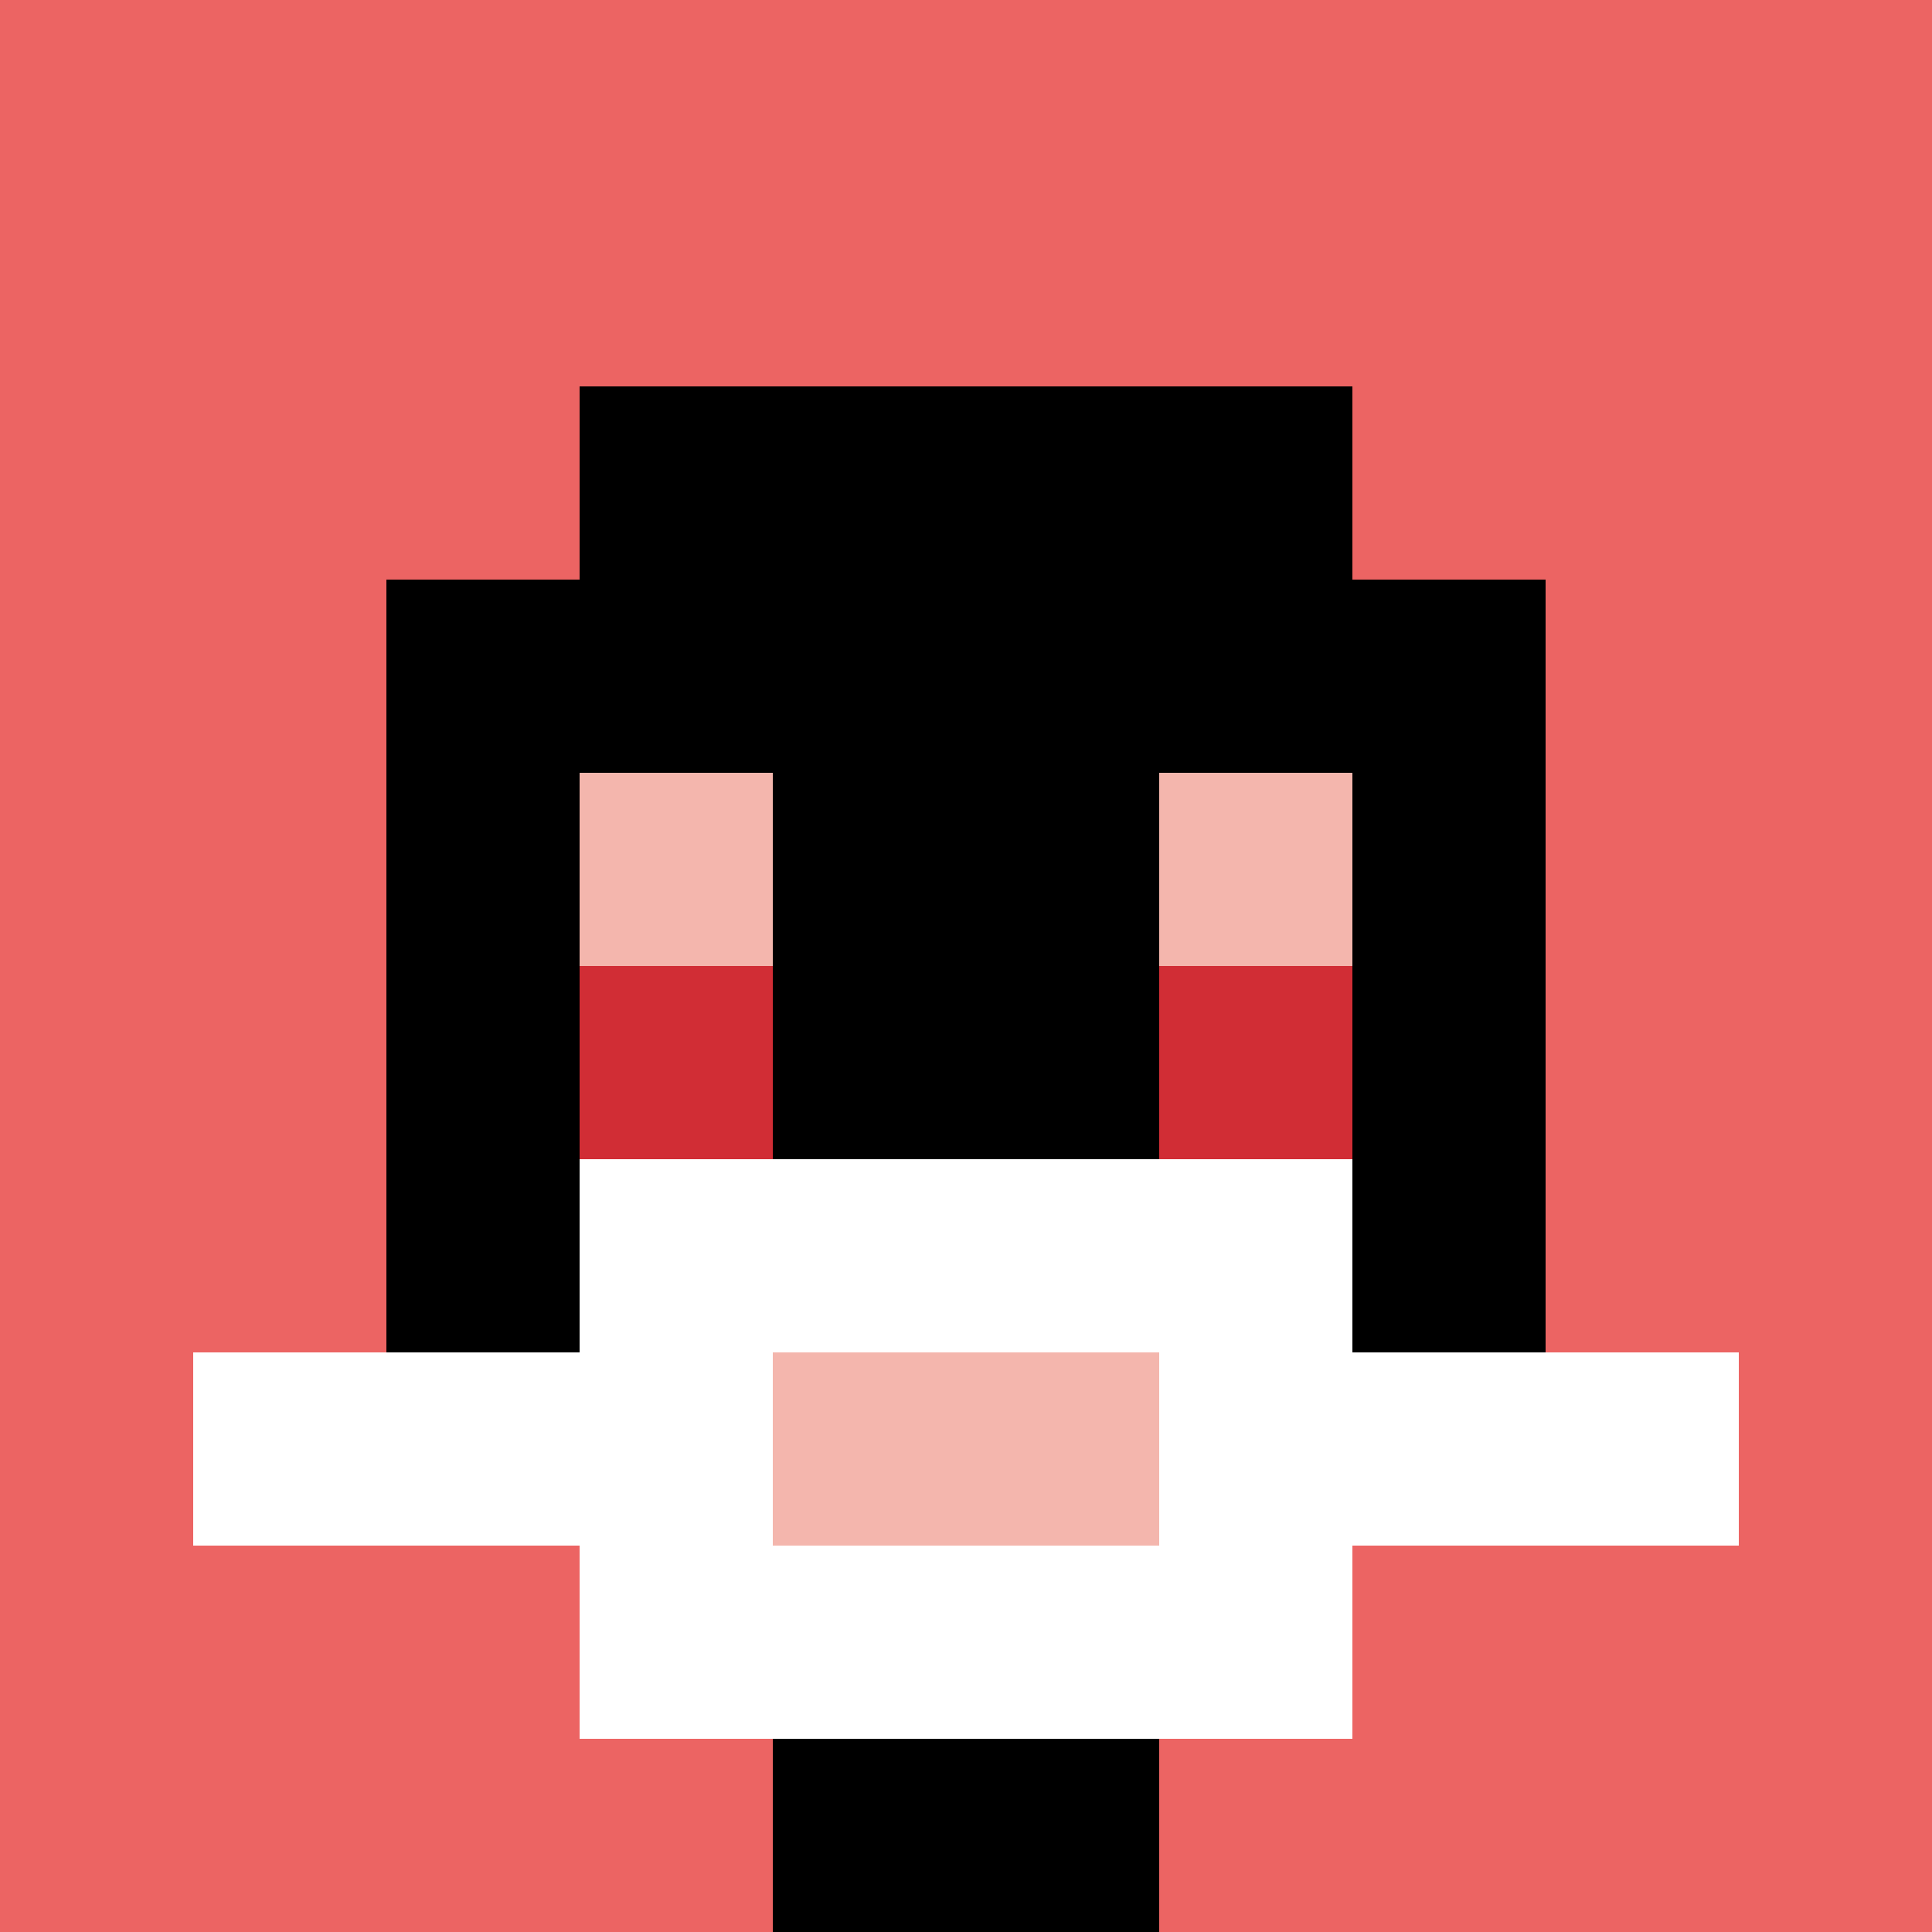 <svg xmlns="http://www.w3.org/2000/svg" version="1.1" width="754" height="754"><title>'goose-pfp-260994' by Dmitri Cherniak</title><desc>seed=260994
backgroundColor=#ffffff
padding=20
innerPadding=0
timeout=500
dimension=1
border=false
Save=function(){return n.handleSave()}
frame=6

Rendered at Sun Sep 15 2024 21:07:16 GMT+0800 (Philippine Standard Time)
Generated in &lt;1ms
</desc><defs></defs><rect width="100%" height="100%" fill="#ffffff"></rect><g><g id="0-0"><rect x="0" y="0" height="754" width="754" fill="#EC6463"></rect><g><rect id="0-0-3-2-4-7" x="226.2" y="150.8" width="301.6" height="527.8" fill="#000000"></rect><rect id="0-0-2-3-6-5" x="150.8" y="226.2" width="452.4" height="377" fill="#000000"></rect><rect id="0-0-4-8-2-2" x="301.6" y="603.2" width="150.8" height="150.8" fill="#000000"></rect><rect id="0-0-1-7-8-1" x="75.4" y="527.8" width="603.2" height="75.4" fill="#ffffff"></rect><rect id="0-0-3-6-4-3" x="226.2" y="452.4" width="301.6" height="226.2" fill="#ffffff"></rect><rect id="0-0-4-7-2-1" x="301.6" y="527.8" width="150.8" height="75.4" fill="#F4B6AD"></rect><rect id="0-0-3-4-1-1" x="226.2" y="301.6" width="75.4" height="75.4" fill="#F4B6AD"></rect><rect id="0-0-6-4-1-1" x="452.4" y="301.6" width="75.4" height="75.4" fill="#F4B6AD"></rect><rect id="0-0-3-5-1-1" x="226.2" y="377" width="75.4" height="75.4" fill="#D12D35"></rect><rect id="0-0-6-5-1-1" x="452.4" y="377" width="75.4" height="75.4" fill="#D12D35"></rect></g><rect x="0" y="0" stroke="white" stroke-width="0" height="754" width="754" fill="none"></rect></g></g></svg>